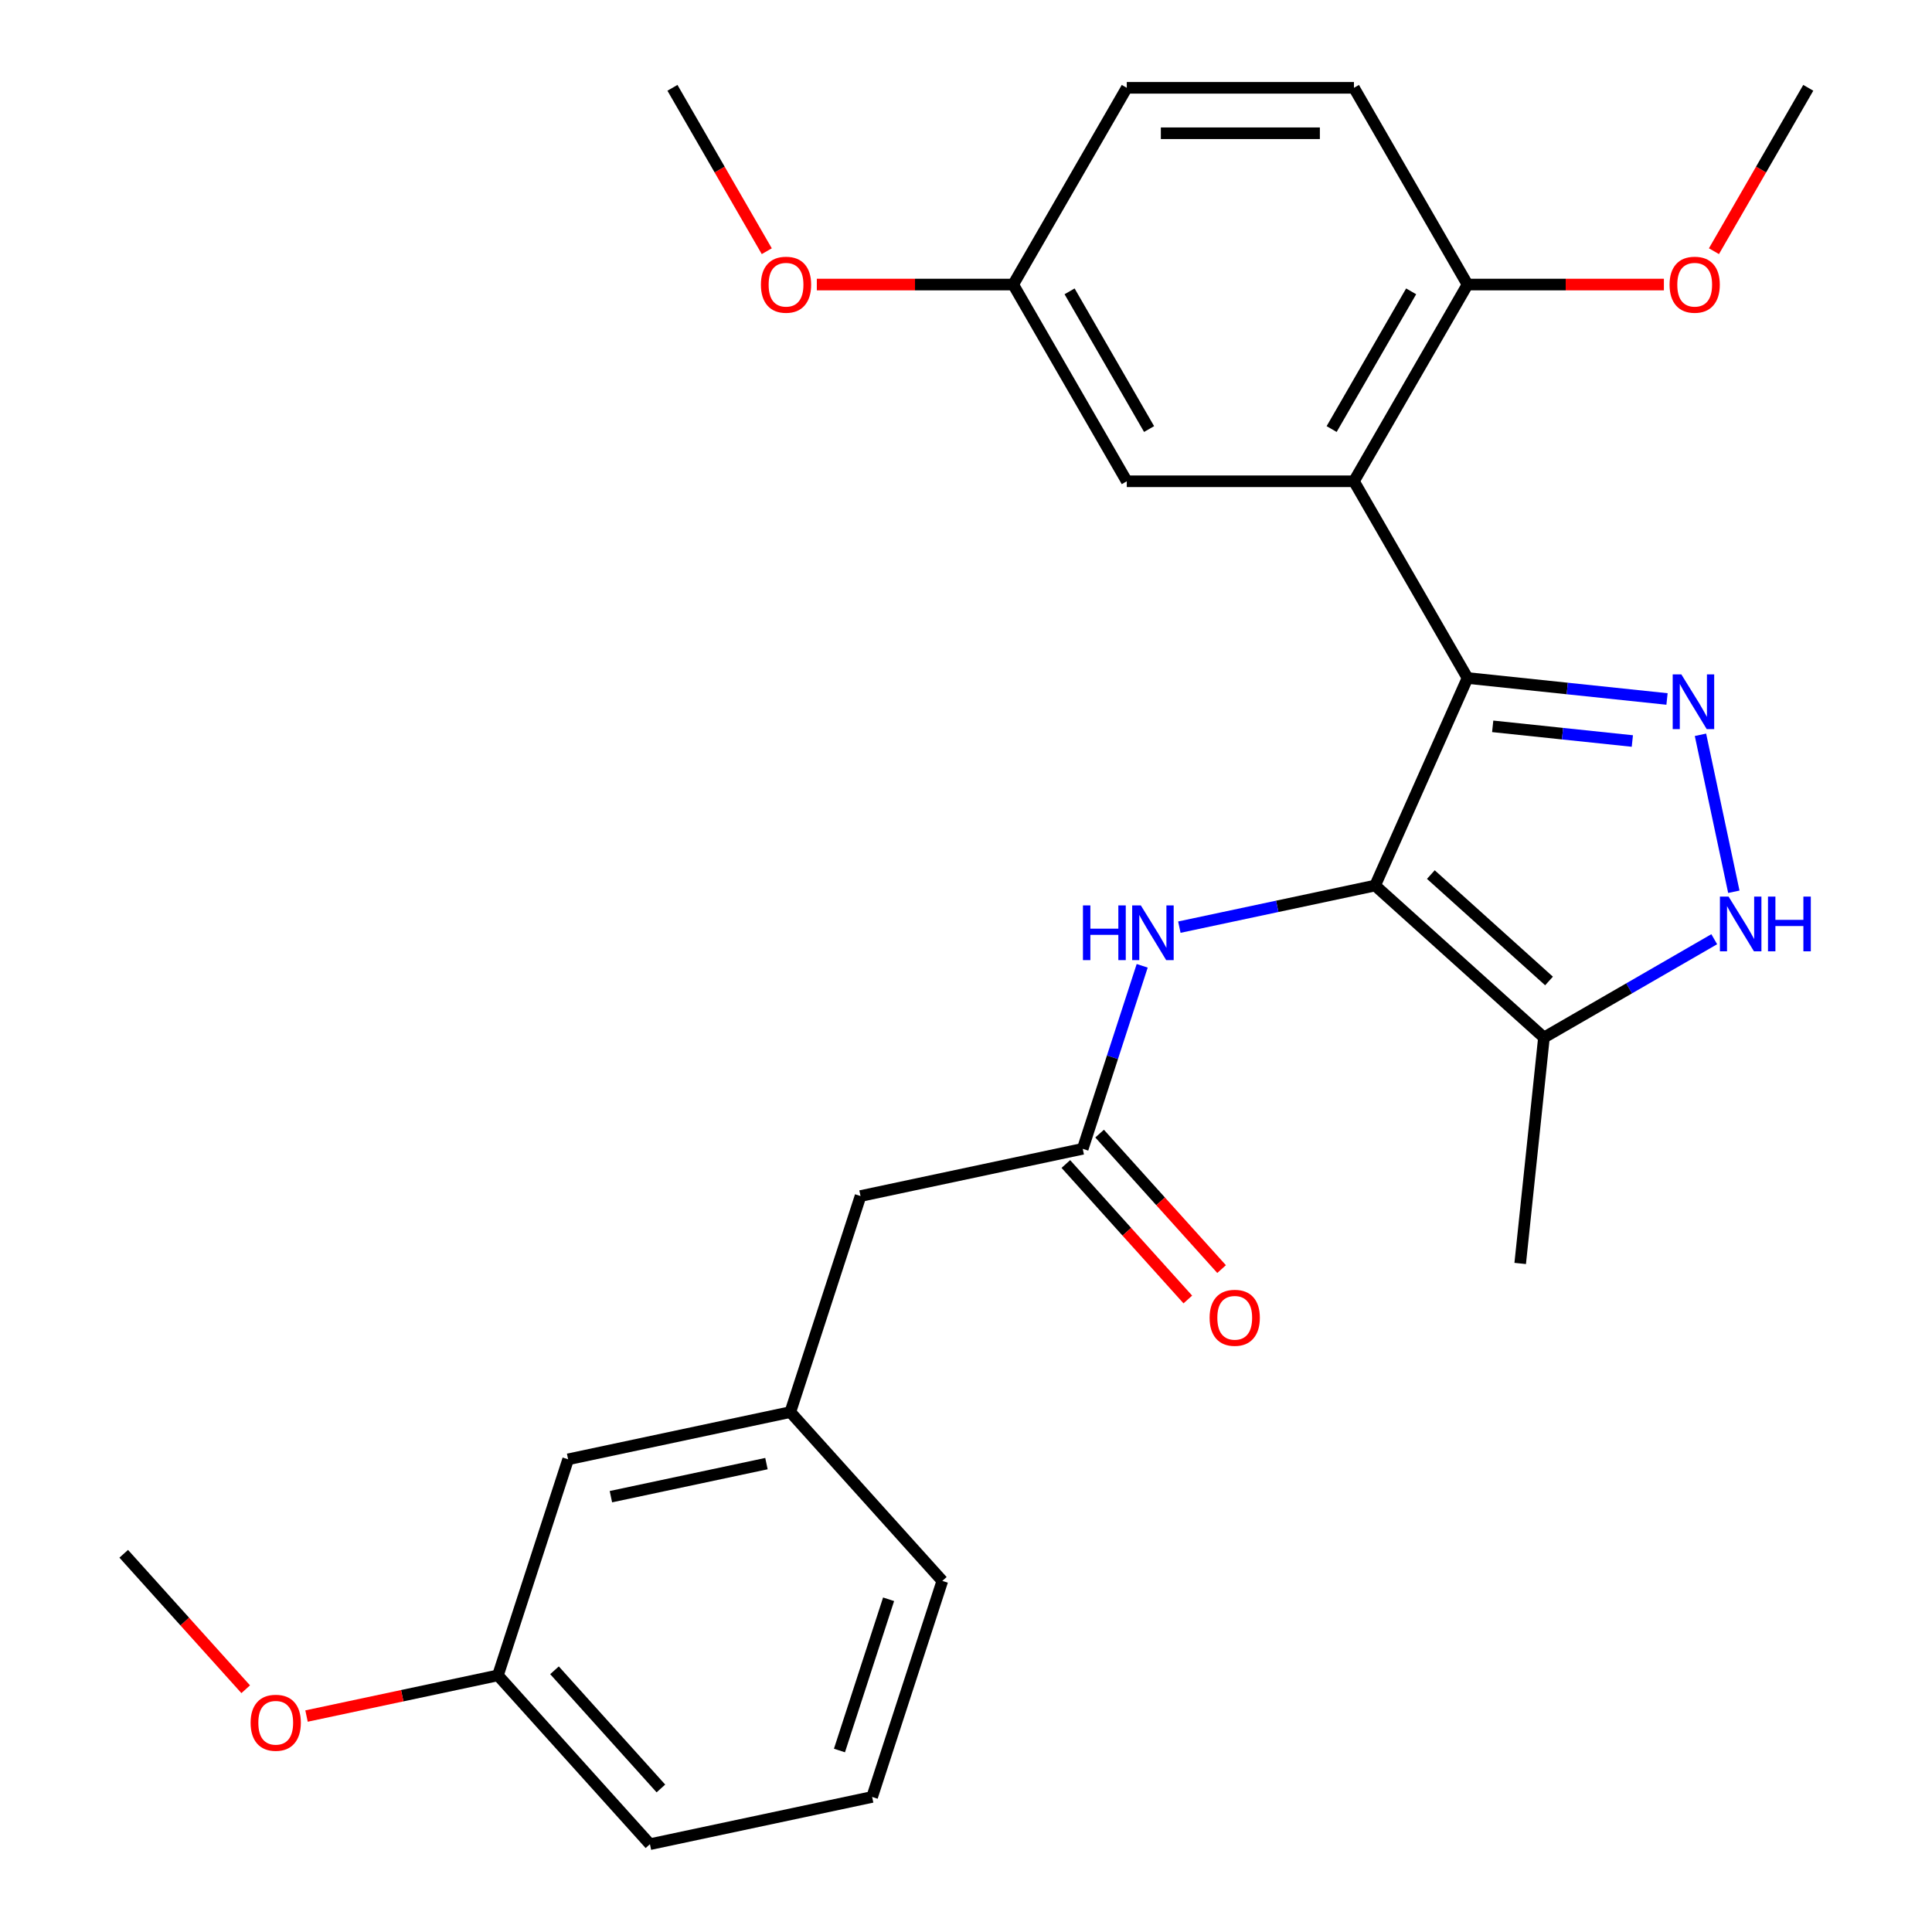 <?xml version='1.0' encoding='iso-8859-1'?>
<svg version='1.1' baseProfile='full'
              xmlns='http://www.w3.org/2000/svg'
                      xmlns:rdkit='http://www.rdkit.org/xml'
                      xmlns:xlink='http://www.w3.org/1999/xlink'
                  xml:space='preserve'
width='1000px' height='1000px' viewBox='0 0 1000 1000'>
<!-- END OF HEADER -->
<rect style='opacity:1.0;fill:#FFFFFF;stroke:none' width='1000' height='1000' x='0' y='0'> </rect>
<path class='bond-0' d='M 759.588,350.937 L 711.764,458.351' style='fill:none;fill-rule:evenodd;stroke:#000000;stroke-width:6px;stroke-linecap:butt;stroke-linejoin:miter;stroke-opacity:1' />
<path class='bond-1' d='M 759.588,350.937 L 811.216,356.363' style='fill:none;fill-rule:evenodd;stroke:#000000;stroke-width:6px;stroke-linecap:butt;stroke-linejoin:miter;stroke-opacity:1' />
<path class='bond-1' d='M 811.216,356.363 L 862.845,361.789' style='fill:none;fill-rule:evenodd;stroke:#0000FF;stroke-width:6px;stroke-linecap:butt;stroke-linejoin:miter;stroke-opacity:1' />
<path class='bond-1' d='M 772.618,375.952 L 808.758,379.75' style='fill:none;fill-rule:evenodd;stroke:#000000;stroke-width:6px;stroke-linecap:butt;stroke-linejoin:miter;stroke-opacity:1' />
<path class='bond-1' d='M 808.758,379.75 L 844.898,383.549' style='fill:none;fill-rule:evenodd;stroke:#0000FF;stroke-width:6px;stroke-linecap:butt;stroke-linejoin:miter;stroke-opacity:1' />
<path class='bond-2' d='M 759.588,350.937 L 700.798,249.109' style='fill:none;fill-rule:evenodd;stroke:#000000;stroke-width:6px;stroke-linecap:butt;stroke-linejoin:miter;stroke-opacity:1' />
<path class='bond-4' d='M 711.764,458.351 L 799.143,537.028' style='fill:none;fill-rule:evenodd;stroke:#000000;stroke-width:6px;stroke-linecap:butt;stroke-linejoin:miter;stroke-opacity:1' />
<path class='bond-4' d='M 740.606,452.677 L 801.771,507.751' style='fill:none;fill-rule:evenodd;stroke:#000000;stroke-width:6px;stroke-linecap:butt;stroke-linejoin:miter;stroke-opacity:1' />
<path class='bond-5' d='M 711.764,458.351 L 661.098,469.121' style='fill:none;fill-rule:evenodd;stroke:#000000;stroke-width:6px;stroke-linecap:butt;stroke-linejoin:miter;stroke-opacity:1' />
<path class='bond-5' d='M 661.098,469.121 L 610.433,479.89' style='fill:none;fill-rule:evenodd;stroke:#0000FF;stroke-width:6px;stroke-linecap:butt;stroke-linejoin:miter;stroke-opacity:1' />
<path class='bond-3' d='M 880.159,380.327 L 897.429,461.575' style='fill:none;fill-rule:evenodd;stroke:#0000FF;stroke-width:6px;stroke-linecap:butt;stroke-linejoin:miter;stroke-opacity:1' />
<path class='bond-7' d='M 700.798,249.109 L 759.588,147.282' style='fill:none;fill-rule:evenodd;stroke:#000000;stroke-width:6px;stroke-linecap:butt;stroke-linejoin:miter;stroke-opacity:1' />
<path class='bond-7' d='M 689.251,222.077 L 730.404,150.798' style='fill:none;fill-rule:evenodd;stroke:#000000;stroke-width:6px;stroke-linecap:butt;stroke-linejoin:miter;stroke-opacity:1' />
<path class='bond-8' d='M 700.798,249.109 L 583.218,249.109' style='fill:none;fill-rule:evenodd;stroke:#000000;stroke-width:6px;stroke-linecap:butt;stroke-linejoin:miter;stroke-opacity:1' />
<path class='bond-27' d='M 887.291,486.136 L 843.217,511.582' style='fill:none;fill-rule:evenodd;stroke:#0000FF;stroke-width:6px;stroke-linecap:butt;stroke-linejoin:miter;stroke-opacity:1' />
<path class='bond-27' d='M 843.217,511.582 L 799.143,537.028' style='fill:none;fill-rule:evenodd;stroke:#000000;stroke-width:6px;stroke-linecap:butt;stroke-linejoin:miter;stroke-opacity:1' />
<path class='bond-18' d='M 799.143,537.028 L 786.852,653.964' style='fill:none;fill-rule:evenodd;stroke:#000000;stroke-width:6px;stroke-linecap:butt;stroke-linejoin:miter;stroke-opacity:1' />
<path class='bond-6' d='M 591.197,499.897 L 575.808,547.26' style='fill:none;fill-rule:evenodd;stroke:#0000FF;stroke-width:6px;stroke-linecap:butt;stroke-linejoin:miter;stroke-opacity:1' />
<path class='bond-6' d='M 575.808,547.26 L 560.419,594.623' style='fill:none;fill-rule:evenodd;stroke:#000000;stroke-width:6px;stroke-linecap:butt;stroke-linejoin:miter;stroke-opacity:1' />
<path class='bond-9' d='M 551.681,602.491 L 583.249,637.551' style='fill:none;fill-rule:evenodd;stroke:#000000;stroke-width:6px;stroke-linecap:butt;stroke-linejoin:miter;stroke-opacity:1' />
<path class='bond-9' d='M 583.249,637.551 L 614.817,672.61' style='fill:none;fill-rule:evenodd;stroke:#FF0000;stroke-width:6px;stroke-linecap:butt;stroke-linejoin:miter;stroke-opacity:1' />
<path class='bond-9' d='M 569.157,586.755 L 600.725,621.815' style='fill:none;fill-rule:evenodd;stroke:#000000;stroke-width:6px;stroke-linecap:butt;stroke-linejoin:miter;stroke-opacity:1' />
<path class='bond-9' d='M 600.725,621.815 L 632.293,656.875' style='fill:none;fill-rule:evenodd;stroke:#FF0000;stroke-width:6px;stroke-linecap:butt;stroke-linejoin:miter;stroke-opacity:1' />
<path class='bond-10' d='M 560.419,594.623 L 445.408,619.069' style='fill:none;fill-rule:evenodd;stroke:#000000;stroke-width:6px;stroke-linecap:butt;stroke-linejoin:miter;stroke-opacity:1' />
<path class='bond-12' d='M 759.588,147.282 L 700.798,45.455' style='fill:none;fill-rule:evenodd;stroke:#000000;stroke-width:6px;stroke-linecap:butt;stroke-linejoin:miter;stroke-opacity:1' />
<path class='bond-17' d='M 759.588,147.282 L 810.408,147.282' style='fill:none;fill-rule:evenodd;stroke:#000000;stroke-width:6px;stroke-linecap:butt;stroke-linejoin:miter;stroke-opacity:1' />
<path class='bond-17' d='M 810.408,147.282 L 861.229,147.282' style='fill:none;fill-rule:evenodd;stroke:#FF0000;stroke-width:6px;stroke-linecap:butt;stroke-linejoin:miter;stroke-opacity:1' />
<path class='bond-13' d='M 583.218,249.109 L 524.428,147.282' style='fill:none;fill-rule:evenodd;stroke:#000000;stroke-width:6px;stroke-linecap:butt;stroke-linejoin:miter;stroke-opacity:1' />
<path class='bond-13' d='M 594.765,222.077 L 553.612,150.798' style='fill:none;fill-rule:evenodd;stroke:#000000;stroke-width:6px;stroke-linecap:butt;stroke-linejoin:miter;stroke-opacity:1' />
<path class='bond-11' d='M 445.408,619.069 L 409.074,730.895' style='fill:none;fill-rule:evenodd;stroke:#000000;stroke-width:6px;stroke-linecap:butt;stroke-linejoin:miter;stroke-opacity:1' />
<path class='bond-14' d='M 409.074,730.895 L 294.063,755.341' style='fill:none;fill-rule:evenodd;stroke:#000000;stroke-width:6px;stroke-linecap:butt;stroke-linejoin:miter;stroke-opacity:1' />
<path class='bond-14' d='M 396.712,757.564 L 316.204,774.676' style='fill:none;fill-rule:evenodd;stroke:#000000;stroke-width:6px;stroke-linecap:butt;stroke-linejoin:miter;stroke-opacity:1' />
<path class='bond-22' d='M 409.074,730.895 L 487.75,818.274' style='fill:none;fill-rule:evenodd;stroke:#000000;stroke-width:6px;stroke-linecap:butt;stroke-linejoin:miter;stroke-opacity:1' />
<path class='bond-28' d='M 700.798,45.455 L 583.218,45.455' style='fill:none;fill-rule:evenodd;stroke:#000000;stroke-width:6px;stroke-linecap:butt;stroke-linejoin:miter;stroke-opacity:1' />
<path class='bond-28' d='M 683.161,68.971 L 600.855,68.971' style='fill:none;fill-rule:evenodd;stroke:#000000;stroke-width:6px;stroke-linecap:butt;stroke-linejoin:miter;stroke-opacity:1' />
<path class='bond-15' d='M 524.428,147.282 L 583.218,45.455' style='fill:none;fill-rule:evenodd;stroke:#000000;stroke-width:6px;stroke-linecap:butt;stroke-linejoin:miter;stroke-opacity:1' />
<path class='bond-19' d='M 524.428,147.282 L 473.607,147.282' style='fill:none;fill-rule:evenodd;stroke:#000000;stroke-width:6px;stroke-linecap:butt;stroke-linejoin:miter;stroke-opacity:1' />
<path class='bond-19' d='M 473.607,147.282 L 422.787,147.282' style='fill:none;fill-rule:evenodd;stroke:#FF0000;stroke-width:6px;stroke-linecap:butt;stroke-linejoin:miter;stroke-opacity:1' />
<path class='bond-16' d='M 294.063,755.341 L 257.729,867.166' style='fill:none;fill-rule:evenodd;stroke:#000000;stroke-width:6px;stroke-linecap:butt;stroke-linejoin:miter;stroke-opacity:1' />
<path class='bond-20' d='M 257.729,867.166 L 208.193,877.696' style='fill:none;fill-rule:evenodd;stroke:#000000;stroke-width:6px;stroke-linecap:butt;stroke-linejoin:miter;stroke-opacity:1' />
<path class='bond-20' d='M 208.193,877.696 L 158.658,888.225' style='fill:none;fill-rule:evenodd;stroke:#FF0000;stroke-width:6px;stroke-linecap:butt;stroke-linejoin:miter;stroke-opacity:1' />
<path class='bond-23' d='M 257.729,867.166 L 336.405,954.545' style='fill:none;fill-rule:evenodd;stroke:#000000;stroke-width:6px;stroke-linecap:butt;stroke-linejoin:miter;stroke-opacity:1' />
<path class='bond-23' d='M 287.006,864.538 L 342.08,925.703' style='fill:none;fill-rule:evenodd;stroke:#000000;stroke-width:6px;stroke-linecap:butt;stroke-linejoin:miter;stroke-opacity:1' />
<path class='bond-24' d='M 887.133,130.022 L 911.546,87.739' style='fill:none;fill-rule:evenodd;stroke:#FF0000;stroke-width:6px;stroke-linecap:butt;stroke-linejoin:miter;stroke-opacity:1' />
<path class='bond-24' d='M 911.546,87.739 L 935.958,45.455' style='fill:none;fill-rule:evenodd;stroke:#000000;stroke-width:6px;stroke-linecap:butt;stroke-linejoin:miter;stroke-opacity:1' />
<path class='bond-25' d='M 396.883,130.022 L 372.47,87.739' style='fill:none;fill-rule:evenodd;stroke:#FF0000;stroke-width:6px;stroke-linecap:butt;stroke-linejoin:miter;stroke-opacity:1' />
<path class='bond-25' d='M 372.47,87.739 L 348.058,45.455' style='fill:none;fill-rule:evenodd;stroke:#000000;stroke-width:6px;stroke-linecap:butt;stroke-linejoin:miter;stroke-opacity:1' />
<path class='bond-26' d='M 127.178,874.353 L 95.61,839.293' style='fill:none;fill-rule:evenodd;stroke:#FF0000;stroke-width:6px;stroke-linecap:butt;stroke-linejoin:miter;stroke-opacity:1' />
<path class='bond-26' d='M 95.61,839.293 L 64.042,804.234' style='fill:none;fill-rule:evenodd;stroke:#000000;stroke-width:6px;stroke-linecap:butt;stroke-linejoin:miter;stroke-opacity:1' />
<path class='bond-21' d='M 451.416,930.099 L 487.75,818.274' style='fill:none;fill-rule:evenodd;stroke:#000000;stroke-width:6px;stroke-linecap:butt;stroke-linejoin:miter;stroke-opacity:1' />
<path class='bond-21' d='M 434.501,906.059 L 459.935,827.781' style='fill:none;fill-rule:evenodd;stroke:#000000;stroke-width:6px;stroke-linecap:butt;stroke-linejoin:miter;stroke-opacity:1' />
<path class='bond-29' d='M 451.416,930.099 L 336.405,954.545' style='fill:none;fill-rule:evenodd;stroke:#000000;stroke-width:6px;stroke-linecap:butt;stroke-linejoin:miter;stroke-opacity:1' />
<path  class='atom-2' d='M 870.264 349.067
L 879.544 364.067
Q 880.464 365.547, 881.944 368.227
Q 883.424 370.907, 883.504 371.067
L 883.504 349.067
L 887.264 349.067
L 887.264 377.387
L 883.384 377.387
L 873.424 360.987
Q 872.264 359.067, 871.024 356.867
Q 869.824 354.667, 869.464 353.987
L 869.464 377.387
L 865.784 377.387
L 865.784 349.067
L 870.264 349.067
' fill='#0000FF'/>
<path  class='atom-4' d='M 894.71 464.078
L 903.99 479.078
Q 904.91 480.558, 906.39 483.238
Q 907.87 485.918, 907.95 486.078
L 907.95 464.078
L 911.71 464.078
L 911.71 492.398
L 907.83 492.398
L 897.87 475.998
Q 896.71 474.078, 895.47 471.878
Q 894.27 469.678, 893.91 468.998
L 893.91 492.398
L 890.23 492.398
L 890.23 464.078
L 894.71 464.078
' fill='#0000FF'/>
<path  class='atom-4' d='M 915.11 464.078
L 918.95 464.078
L 918.95 476.118
L 933.43 476.118
L 933.43 464.078
L 937.27 464.078
L 937.27 492.398
L 933.43 492.398
L 933.43 479.318
L 918.95 479.318
L 918.95 492.398
L 915.11 492.398
L 915.11 464.078
' fill='#0000FF'/>
<path  class='atom-6' d='M 560.533 468.638
L 564.373 468.638
L 564.373 480.678
L 578.853 480.678
L 578.853 468.638
L 582.693 468.638
L 582.693 496.958
L 578.853 496.958
L 578.853 483.878
L 564.373 483.878
L 564.373 496.958
L 560.533 496.958
L 560.533 468.638
' fill='#0000FF'/>
<path  class='atom-6' d='M 590.493 468.638
L 599.773 483.638
Q 600.693 485.118, 602.173 487.798
Q 603.653 490.478, 603.733 490.638
L 603.733 468.638
L 607.493 468.638
L 607.493 496.958
L 603.613 496.958
L 593.653 480.558
Q 592.493 478.638, 591.253 476.438
Q 590.053 474.238, 589.693 473.558
L 589.693 496.958
L 586.013 496.958
L 586.013 468.638
L 590.493 468.638
' fill='#0000FF'/>
<path  class='atom-10' d='M 626.095 682.082
Q 626.095 675.282, 629.455 671.482
Q 632.815 667.682, 639.095 667.682
Q 645.375 667.682, 648.735 671.482
Q 652.095 675.282, 652.095 682.082
Q 652.095 688.962, 648.695 692.882
Q 645.295 696.762, 639.095 696.762
Q 632.855 696.762, 629.455 692.882
Q 626.095 689.002, 626.095 682.082
M 639.095 693.562
Q 643.415 693.562, 645.735 690.682
Q 648.095 687.762, 648.095 682.082
Q 648.095 676.522, 645.735 673.722
Q 643.415 670.882, 639.095 670.882
Q 634.775 670.882, 632.415 673.682
Q 630.095 676.482, 630.095 682.082
Q 630.095 687.802, 632.415 690.682
Q 634.775 693.562, 639.095 693.562
' fill='#FF0000'/>
<path  class='atom-18' d='M 864.168 147.362
Q 864.168 140.562, 867.528 136.762
Q 870.888 132.962, 877.168 132.962
Q 883.448 132.962, 886.808 136.762
Q 890.168 140.562, 890.168 147.362
Q 890.168 154.242, 886.768 158.162
Q 883.368 162.042, 877.168 162.042
Q 870.928 162.042, 867.528 158.162
Q 864.168 154.282, 864.168 147.362
M 877.168 158.842
Q 881.488 158.842, 883.808 155.962
Q 886.168 153.042, 886.168 147.362
Q 886.168 141.802, 883.808 139.002
Q 881.488 136.162, 877.168 136.162
Q 872.848 136.162, 870.488 138.962
Q 868.168 141.762, 868.168 147.362
Q 868.168 153.082, 870.488 155.962
Q 872.848 158.842, 877.168 158.842
' fill='#FF0000'/>
<path  class='atom-20' d='M 393.848 147.362
Q 393.848 140.562, 397.208 136.762
Q 400.568 132.962, 406.848 132.962
Q 413.128 132.962, 416.488 136.762
Q 419.848 140.562, 419.848 147.362
Q 419.848 154.242, 416.448 158.162
Q 413.048 162.042, 406.848 162.042
Q 400.608 162.042, 397.208 158.162
Q 393.848 154.282, 393.848 147.362
M 406.848 158.842
Q 411.168 158.842, 413.488 155.962
Q 415.848 153.042, 415.848 147.362
Q 415.848 141.802, 413.488 139.002
Q 411.168 136.162, 406.848 136.162
Q 402.528 136.162, 400.168 138.962
Q 397.848 141.762, 397.848 147.362
Q 397.848 153.082, 400.168 155.962
Q 402.528 158.842, 406.848 158.842
' fill='#FF0000'/>
<path  class='atom-21' d='M 129.718 891.693
Q 129.718 884.893, 133.078 881.093
Q 136.438 877.293, 142.718 877.293
Q 148.998 877.293, 152.358 881.093
Q 155.718 884.893, 155.718 891.693
Q 155.718 898.573, 152.318 902.493
Q 148.918 906.373, 142.718 906.373
Q 136.478 906.373, 133.078 902.493
Q 129.718 898.613, 129.718 891.693
M 142.718 903.173
Q 147.038 903.173, 149.358 900.293
Q 151.718 897.373, 151.718 891.693
Q 151.718 886.133, 149.358 883.333
Q 147.038 880.493, 142.718 880.493
Q 138.398 880.493, 136.038 883.293
Q 133.718 886.093, 133.718 891.693
Q 133.718 897.413, 136.038 900.293
Q 138.398 903.173, 142.718 903.173
' fill='#FF0000'/>
</svg>
